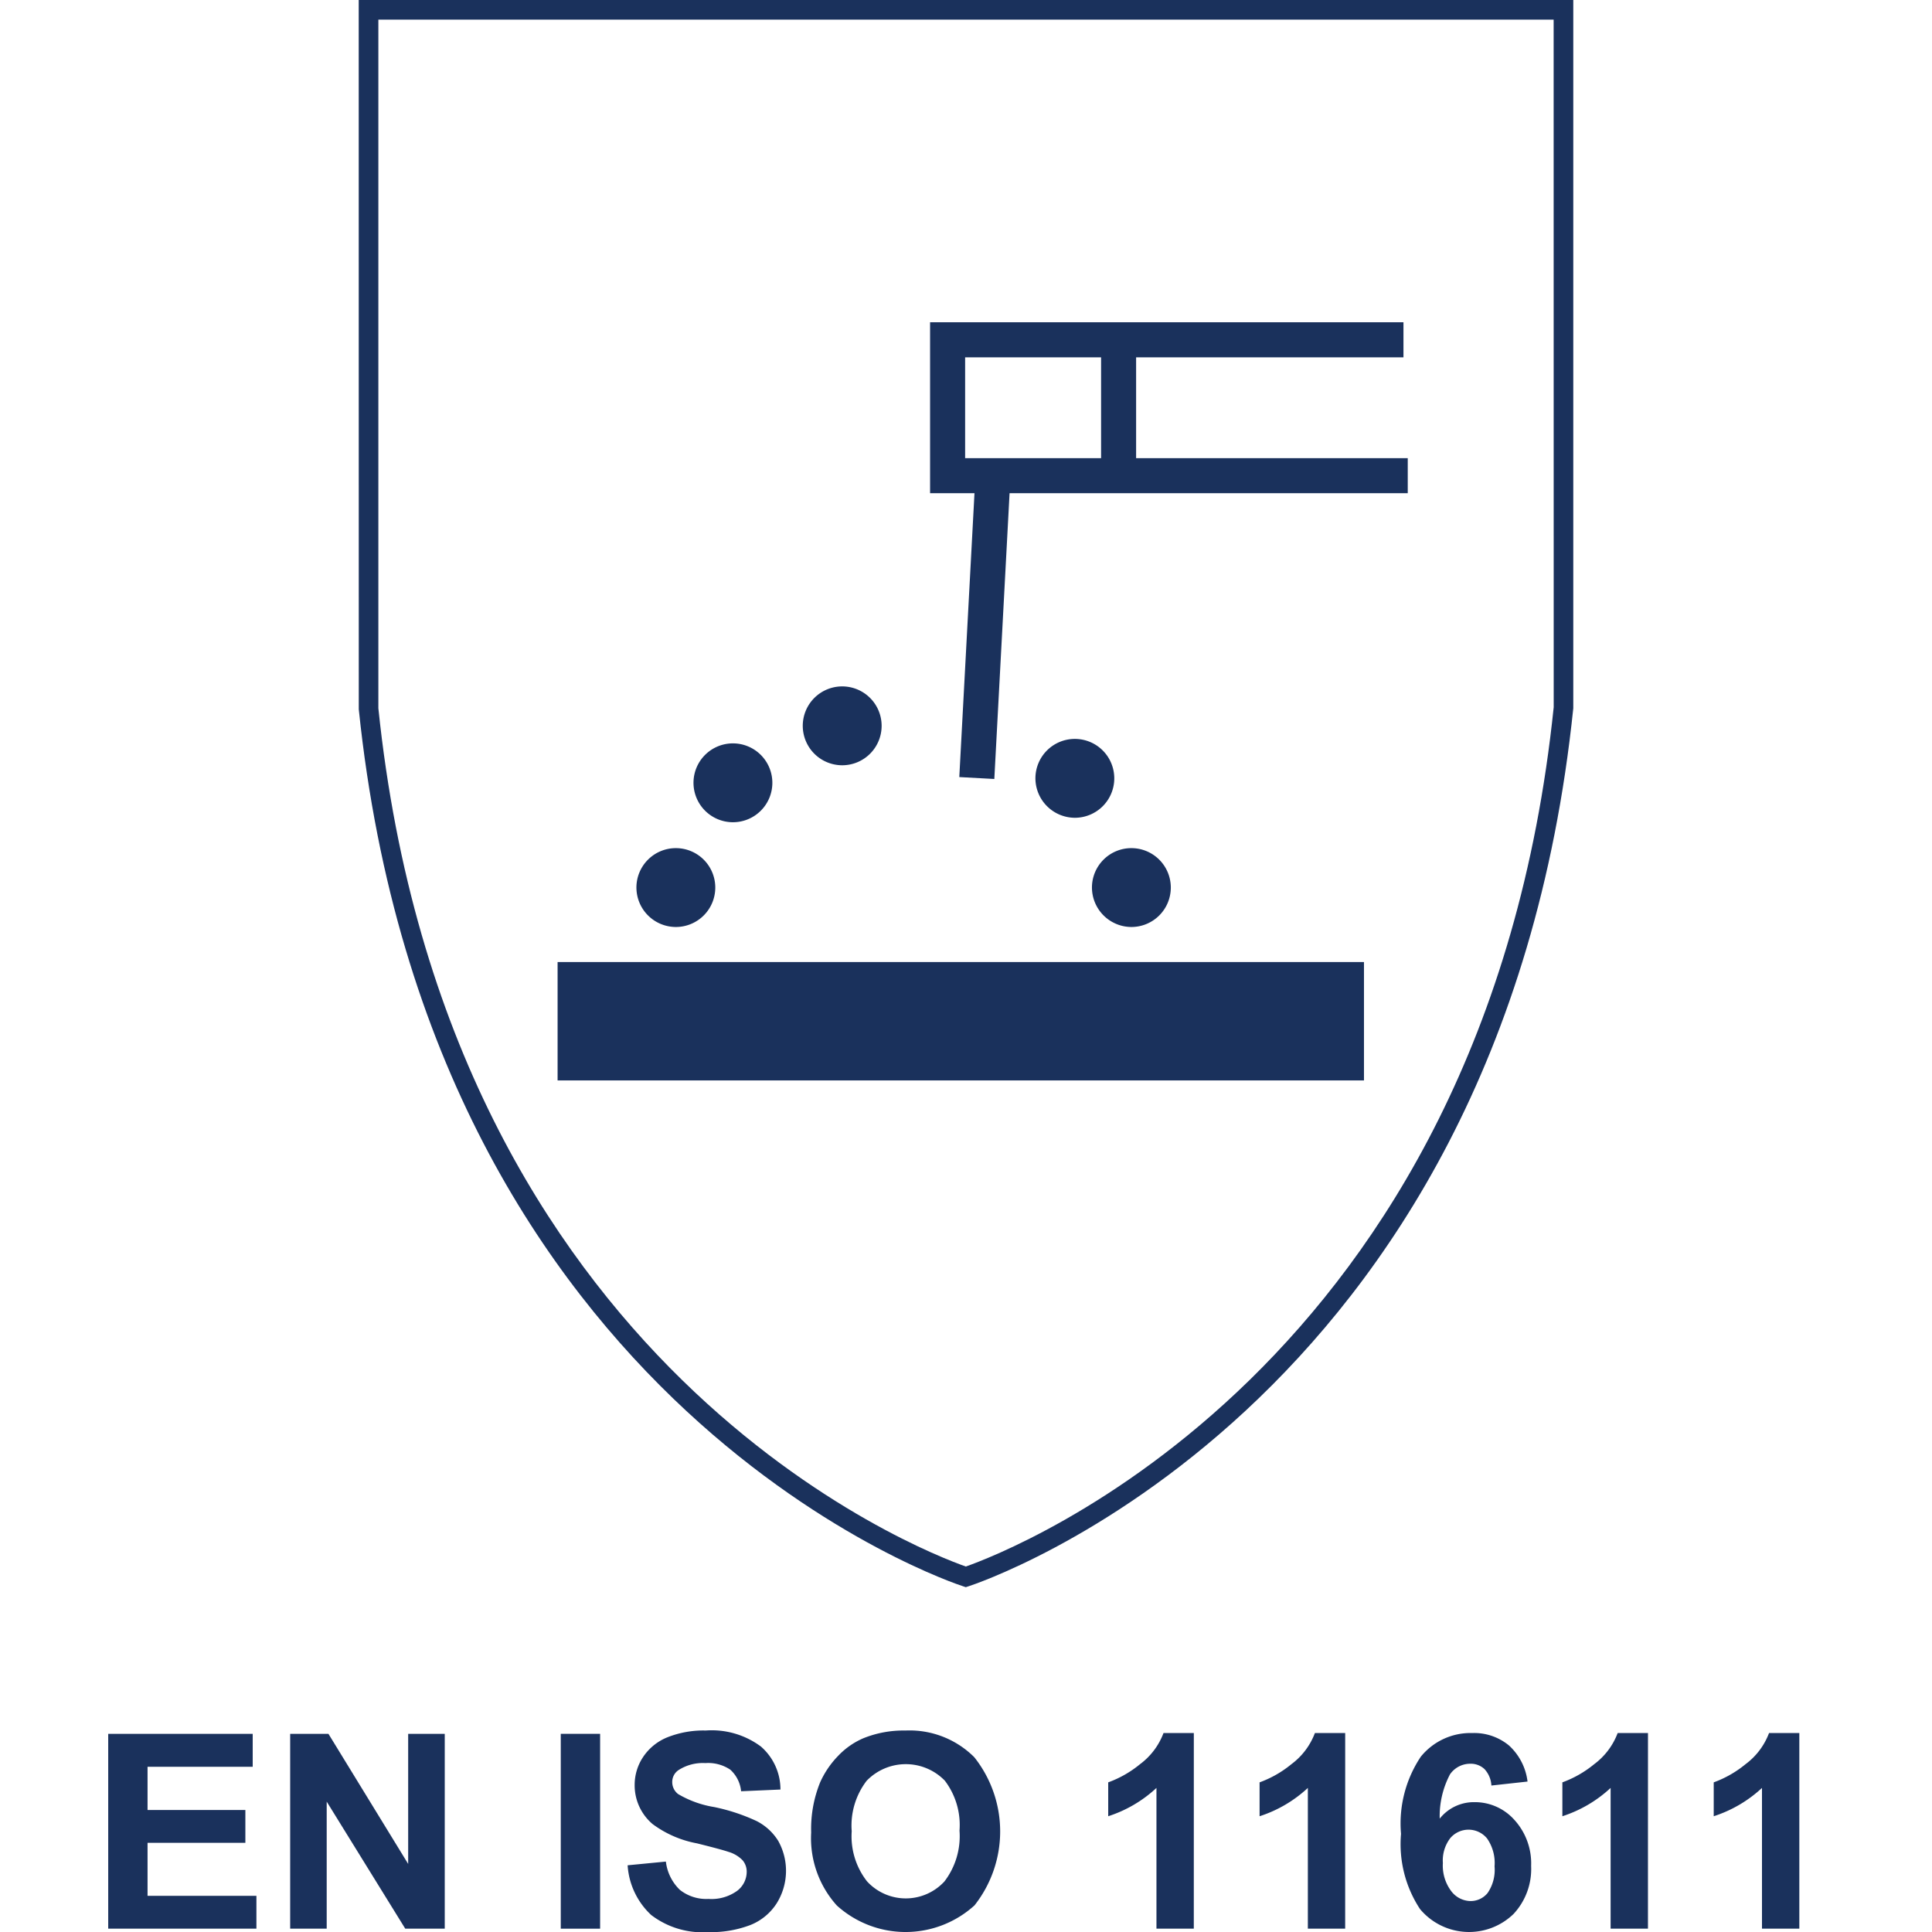 <svg id="Layer_1" data-name="Layer 1" xmlns="http://www.w3.org/2000/svg" width="100" height="100" viewBox="0 0 100 100"><defs><style>.cls-1{fill:#1a315c;}</style></defs><path class="cls-1" d="M5.601,99.828V89.743h7.479v1.706H7.637v2.235H12.7v1.699H7.637v2.745h5.635v1.699Z"/><path class="cls-1" d="M15.019,99.828V89.743H17l4.127,6.734V89.743H23.02V99.828H20.976L16.91,93.252v6.576Z"/><path class="cls-1" d="M29.025,99.828V89.743h2.037V99.828Z"/><path class="cls-1" d="M32.486,96.547l1.98-.192a2.416,2.416,0,0,0,.726,1.465,2.2,2.2,0,0,0,1.477.468,2.271,2.271,0,0,0,1.482-.416,1.24,1.24,0,0,0,.498-.974.913.913,0,0,0-.21-.608,1.671,1.671,0,0,0-.732-.438q-.357-.123-1.63-.44a5.542,5.542,0,0,1-2.298-.998,2.624,2.624,0,0,1-.929-2.029,2.595,2.595,0,0,1,.436-1.441,2.737,2.737,0,0,1,1.259-1.022,5.057,5.057,0,0,1,1.985-.351,4.26,4.26,0,0,1,2.858.832,2.941,2.941,0,0,1,1.008,2.223l-2.037.089a1.727,1.727,0,0,0-.561-1.118,2.055,2.055,0,0,0-1.29-.34,2.323,2.323,0,0,0-1.389.364.735.735,0,0,0-.324.626.777.777,0,0,0,.303.612,5.343,5.343,0,0,0,1.871.674,9.882,9.882,0,0,1,2.198.727,2.825,2.825,0,0,1,1.114,1.024,3.176,3.176,0,0,1-.079,3.23,2.881,2.881,0,0,1-1.361,1.124,5.724,5.724,0,0,1-2.195.368,4.373,4.373,0,0,1-2.938-.884A3.846,3.846,0,0,1,32.486,96.547Z"/><path class="cls-1" d="M41.986,94.848a6.411,6.411,0,0,1,.461-2.587,4.738,4.738,0,0,1,.94-1.383A3.922,3.922,0,0,1,44.69,89.97a5.541,5.541,0,0,1,2.174-.398A4.734,4.734,0,0,1,50.43,90.954a6.18,6.18,0,0,1,.011,7.667,5.303,5.303,0,0,1-7.127.007A5.206,5.206,0,0,1,41.986,94.848Zm2.099-.069a3.781,3.781,0,0,0,.791,2.598,2.72,2.72,0,0,0,4.007.007,3.855,3.855,0,0,0,.781-2.632,3.79,3.79,0,0,0-.761-2.586,2.815,2.815,0,0,0-4.048.01A3.811,3.811,0,0,0,44.084,94.778Z"/><path class="cls-1" d="M61.791,99.828H59.858V92.543a6.668,6.668,0,0,1-2.497,1.465V92.254a5.594,5.594,0,0,0,1.645-.939,3.57,3.57,0,0,0,1.217-1.613h1.569Z"/><path class="cls-1" d="M69.626,99.828H67.694V92.543a6.673,6.673,0,0,1-2.498,1.465V92.254a5.582,5.582,0,0,0,1.645-.939,3.572,3.572,0,0,0,1.218-1.613h1.568Z"/><path class="cls-1" d="M79.065,92.213l-1.871.206a1.36,1.36,0,0,0-.358-.853,1.041,1.041,0,0,0-.749-.275,1.269,1.269,0,0,0-1.036.55,4.648,4.648,0,0,0-.532,2.291,2.259,2.259,0,0,1,1.795-.853,2.738,2.738,0,0,1,2.074.922,3.342,3.342,0,0,1,.863,2.38,3.413,3.413,0,0,1-.908,2.483,3.307,3.307,0,0,1-4.843-.251,6.103,6.103,0,0,1-.983-3.891A6.217,6.217,0,0,1,73.54,90.927a3.309,3.309,0,0,1,2.662-1.225,2.825,2.825,0,0,1,1.902.643A3.02,3.02,0,0,1,79.065,92.213ZM74.683,96.43a2.195,2.195,0,0,0,.433,1.455,1.275,1.275,0,0,0,.991.513,1.128,1.128,0,0,0,.894-.42,2.115,2.115,0,0,0,.357-1.376,2.218,2.218,0,0,0-.386-1.441,1.239,1.239,0,0,0-1.905-.021A1.9,1.9,0,0,0,74.683,96.43Z"/><path class="cls-1" d="M85.298,99.828H83.365V92.543a6.669,6.669,0,0,1-2.497,1.465V92.254a5.594,5.594,0,0,0,1.645-.939,3.57,3.57,0,0,0,1.217-1.613h1.569Z"/><path class="cls-1" d="M93.133,99.828H91.2V92.543a6.673,6.673,0,0,1-2.498,1.465V92.254a5.583,5.583,0,0,0,1.645-.939,3.573,3.573,0,0,0,1.218-1.613H93.133Z"/><rect class="cls-1" x="28.861" y="49.795" width="41.738" height="6.128"/><path class="cls-1" d="M32.941,45.944a2.041,2.041,0,1,1,2.045,2.037,2.046,2.046,0,0,1-2.045-2.037"/><path class="cls-1" d="M56.519,45.944a2.041,2.041,0,1,1,2.045,2.037,2.049,2.049,0,0,1-2.045-2.037"/><path class="cls-1" d="M35.895,40.513A2.041,2.041,0,1,1,37.94,42.559a2.044,2.044,0,0,1-2.045-2.046"/><path class="cls-1" d="M41.551,37.57a2.041,2.041,0,1,1,2.045,2.04,2.043,2.043,0,0,1-2.045-2.04"/><path class="cls-1" d="M53.593,40.288a2.041,2.041,0,1,1,2.045,2.04,2.049,2.049,0,0,1-2.045-2.04"/><path class="cls-1" d="M51.466,40.32l-1.813-.099.786-14.692H48.141V16.681H72.643V18.495H58.805v5.221h14.06v1.813H52.255ZM49.955,23.716h7.037V18.495H49.955Z"/><path class="cls-1" d="M49.99,82.152l-.151-.05c-.275-.085-27.488-8.988-31.269-45.39L18.567,0H81.433V36.66C77.652,73.109,50.416,82.017,50.142,82.102ZM19.584,1.017V36.66c3.558,34.253,28.23,43.659,30.407,44.423,2.179-.764,26.87-10.175,30.428-44.475L80.416,1.017Z"/></svg>